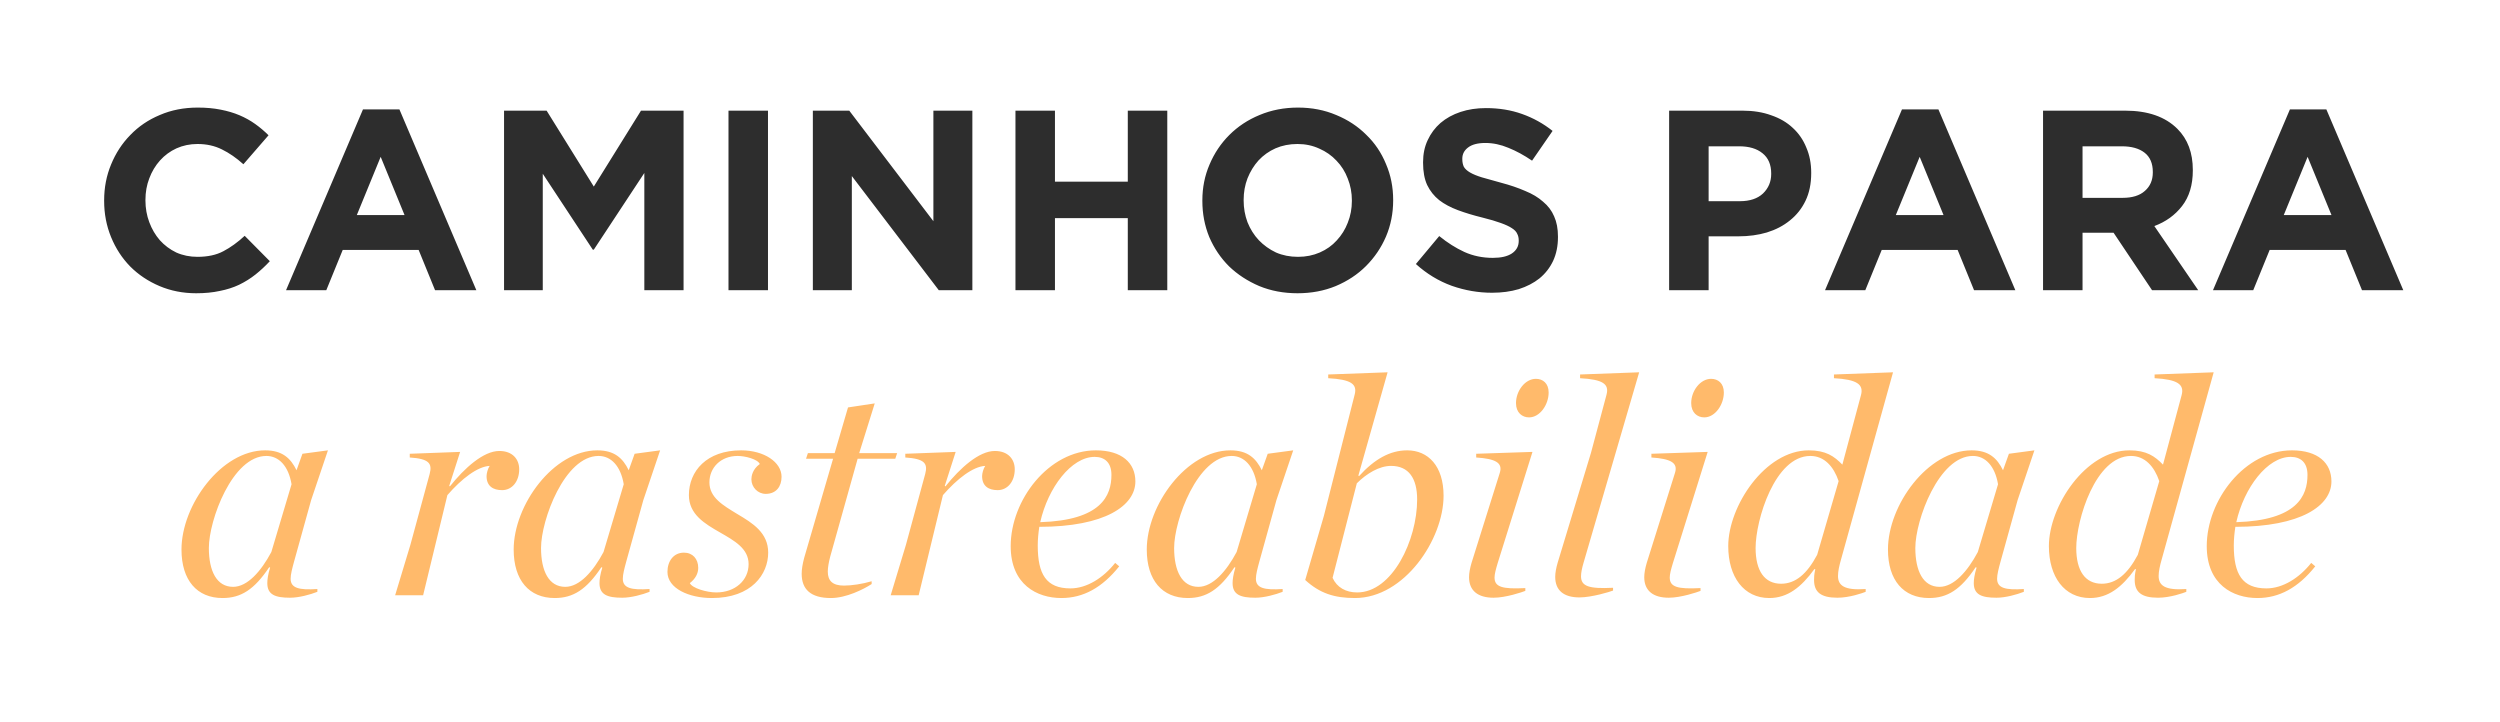 <svg width="336" height="97" viewBox="0 0 336 97" fill="none" xmlns="http://www.w3.org/2000/svg">
<path d="M26.371 39.414C24.602 39.414 22.959 39.092 21.442 38.449C19.926 37.805 18.616 36.932 17.513 35.829C16.41 34.703 15.548 33.382 14.928 31.865C14.307 30.349 13.997 28.729 13.997 27.005V26.936C13.997 25.213 14.307 23.604 14.928 22.111C15.548 20.594 16.41 19.273 17.513 18.147C18.616 16.998 19.937 16.102 21.477 15.458C23.016 14.792 24.717 14.459 26.578 14.459C27.704 14.459 28.727 14.551 29.646 14.735C30.588 14.918 31.438 15.171 32.196 15.493C32.955 15.815 33.656 16.205 34.299 16.665C34.942 17.124 35.54 17.63 36.091 18.181L32.713 22.076C31.771 21.226 30.806 20.56 29.818 20.077C28.853 19.595 27.762 19.353 26.544 19.353C25.532 19.353 24.59 19.549 23.717 19.939C22.867 20.33 22.132 20.87 21.511 21.559C20.891 22.249 20.408 23.053 20.064 23.972C19.719 24.868 19.547 25.833 19.547 26.867V26.936C19.547 27.97 19.719 28.947 20.064 29.866C20.408 30.785 20.879 31.589 21.477 32.279C22.097 32.968 22.832 33.52 23.683 33.933C24.556 34.324 25.509 34.519 26.544 34.519C27.922 34.519 29.083 34.266 30.025 33.761C30.99 33.255 31.944 32.566 32.886 31.693L36.264 35.105C35.643 35.772 35 36.369 34.333 36.898C33.667 37.426 32.932 37.886 32.127 38.276C31.346 38.644 30.484 38.92 29.542 39.103C28.6 39.31 27.543 39.414 26.371 39.414ZM54.369 28.901L51.163 21.077L47.958 28.901H54.369ZM48.785 14.7H53.68L64.02 39H58.471L56.265 33.589H46.062L43.856 39H38.445L48.785 14.7ZM67.744 14.872H73.466L79.808 25.075L86.15 14.872H91.871V39H86.598V23.248L79.808 33.554H79.67L72.948 23.352V39H67.744V14.872ZM97.909 14.872H103.217V39H97.909V14.872ZM109.247 14.872H114.141L125.447 29.728V14.872H130.686V39H126.171L114.486 23.662V39H109.247V14.872ZM136.478 14.872H141.786V24.42H151.575V14.872H156.883V39H151.575V29.314H141.786V39H136.478V14.872ZM174.453 34.519C175.51 34.519 176.487 34.324 177.383 33.933C178.279 33.543 179.038 33.003 179.658 32.313C180.301 31.624 180.796 30.831 181.14 29.935C181.508 29.016 181.692 28.039 181.692 27.005V26.936C181.692 25.902 181.508 24.926 181.14 24.006C180.796 23.087 180.29 22.283 179.624 21.594C178.98 20.904 178.21 20.364 177.314 19.974C176.418 19.56 175.442 19.353 174.384 19.353C173.305 19.353 172.316 19.549 171.42 19.939C170.547 20.33 169.789 20.87 169.145 21.559C168.525 22.249 168.031 23.053 167.663 23.972C167.319 24.868 167.146 25.833 167.146 26.867V26.936C167.146 27.97 167.319 28.947 167.663 29.866C168.031 30.785 168.536 31.589 169.18 32.279C169.846 32.968 170.616 33.52 171.489 33.933C172.385 34.324 173.373 34.519 174.453 34.519ZM174.384 39.414C172.523 39.414 170.811 39.092 169.249 38.449C167.686 37.782 166.33 36.898 165.182 35.794C164.056 34.669 163.171 33.359 162.528 31.865C161.907 30.349 161.597 28.729 161.597 27.005V26.936C161.597 25.213 161.919 23.604 162.562 22.111C163.205 20.594 164.09 19.273 165.216 18.147C166.365 16.998 167.721 16.102 169.283 15.458C170.869 14.792 172.592 14.459 174.453 14.459C176.315 14.459 178.027 14.792 179.589 15.458C181.152 16.102 182.496 16.986 183.622 18.112C184.771 19.215 185.656 20.525 186.276 22.042C186.919 23.535 187.241 25.144 187.241 26.867V26.936C187.241 28.66 186.919 30.28 186.276 31.796C185.633 33.29 184.736 34.611 183.587 35.76C182.461 36.886 181.106 37.782 179.52 38.449C177.958 39.092 176.246 39.414 174.384 39.414ZM200.532 39.345C198.694 39.345 196.89 39.035 195.121 38.414C193.351 37.771 191.743 36.794 190.295 35.484L193.432 31.727C194.535 32.623 195.661 33.336 196.81 33.864C197.982 34.393 199.257 34.657 200.636 34.657C201.739 34.657 202.589 34.462 203.186 34.071C203.807 33.657 204.117 33.094 204.117 32.382V32.313C204.117 31.968 204.048 31.67 203.91 31.417C203.795 31.141 203.554 30.889 203.186 30.659C202.842 30.429 202.348 30.199 201.704 29.969C201.084 29.74 200.268 29.498 199.257 29.246C198.039 28.947 196.936 28.614 195.948 28.246C194.96 27.878 194.121 27.43 193.432 26.902C192.742 26.35 192.202 25.672 191.812 24.868C191.444 24.064 191.26 23.064 191.26 21.869V21.8C191.26 20.698 191.467 19.709 191.881 18.836C192.294 17.94 192.869 17.17 193.604 16.527C194.362 15.883 195.259 15.389 196.293 15.045C197.327 14.7 198.464 14.528 199.705 14.528C201.474 14.528 203.094 14.792 204.565 15.32C206.059 15.849 207.426 16.607 208.667 17.595L205.909 21.594C204.829 20.858 203.772 20.284 202.738 19.87C201.704 19.434 200.67 19.215 199.636 19.215C198.602 19.215 197.821 19.422 197.292 19.836C196.787 20.226 196.534 20.721 196.534 21.318V21.387C196.534 21.777 196.603 22.122 196.741 22.421C196.902 22.697 197.177 22.949 197.568 23.179C197.959 23.409 198.487 23.627 199.153 23.834C199.843 24.041 200.705 24.282 201.739 24.558C202.956 24.88 204.036 25.247 204.979 25.661C205.944 26.052 206.748 26.534 207.391 27.109C208.058 27.66 208.552 28.315 208.873 29.073C209.218 29.831 209.39 30.739 209.39 31.796V31.865C209.39 33.06 209.172 34.129 208.736 35.071C208.299 35.99 207.69 36.771 206.909 37.414C206.128 38.035 205.197 38.517 204.117 38.862C203.037 39.184 201.842 39.345 200.532 39.345ZM233.844 27.04C235.177 27.04 236.211 26.695 236.946 26.006C237.681 25.293 238.049 24.42 238.049 23.386V23.317C238.049 22.122 237.658 21.215 236.877 20.594C236.119 19.974 235.073 19.663 233.74 19.663H229.639V27.04H233.844ZM224.331 14.872H234.189C235.636 14.872 236.923 15.079 238.049 15.493C239.198 15.883 240.163 16.447 240.944 17.182C241.749 17.917 242.357 18.802 242.771 19.836C243.208 20.847 243.426 21.973 243.426 23.214V23.283C243.426 24.684 243.173 25.914 242.668 26.971C242.162 28.028 241.461 28.912 240.565 29.625C239.692 30.337 238.658 30.877 237.463 31.245C236.291 31.589 235.027 31.762 233.672 31.762H229.639V39H224.331V14.872ZM261.21 28.901L258.005 21.077L254.799 28.901H261.21ZM255.627 14.7H260.521L270.861 39H265.312L263.106 33.589H252.904L250.698 39H245.286L255.627 14.7ZM285.27 26.591C286.58 26.591 287.58 26.281 288.269 25.661C288.981 25.041 289.338 24.213 289.338 23.179V23.11C289.338 21.961 288.97 21.1 288.235 20.525C287.499 19.951 286.477 19.663 285.167 19.663H279.893V26.591H285.27ZM274.585 14.872H285.615C288.671 14.872 291.015 15.688 292.646 17.32C294.025 18.698 294.715 20.537 294.715 22.834V22.904C294.715 24.857 294.232 26.454 293.267 27.695C292.325 28.912 291.084 29.808 289.544 30.383L295.438 39H289.234L284.064 31.279H283.995H279.893V39H274.585V14.872ZM313.35 28.901L310.144 21.077L306.939 28.901H313.35ZM307.766 14.7H312.661L323.001 39H317.452L315.246 33.589H305.043L302.837 39H297.426L307.766 14.7Z" fill="#2D2D2D"/>
<path d="M41.818 67.213L44.075 60.526L40.648 60.986L39.854 63.201C39.06 61.571 37.932 60.526 35.633 60.526C29.741 60.526 24.392 67.881 24.392 73.857C24.392 77.994 26.482 80.376 29.908 80.376C32.374 80.376 34.171 79.248 36.177 76.239L36.302 76.281C36.01 77.242 35.926 77.91 35.926 78.37C35.926 79.916 36.971 80.334 38.977 80.334C40.188 80.334 41.693 79.916 42.654 79.54V79.164C40.188 79.331 39.06 79.039 39.06 77.785C39.06 77.2 39.269 76.406 39.52 75.487L41.818 67.213ZM35.8 61.279C37.472 61.279 38.768 62.616 39.185 65.081L36.469 74.191C35.09 76.782 33.251 78.872 31.329 78.872C29.114 78.872 28.07 76.74 28.07 73.648C28.07 69.887 31.245 61.279 35.8 61.279ZM67.107 60.61C64.975 60.61 62.426 62.908 60.462 65.374L60.379 65.29L61.841 60.735L55.072 60.986V61.487C57.662 61.655 58.122 62.281 57.746 63.702L55.155 73.23L53.107 80H56.868L60.128 66.544C62.05 64.329 64.181 62.699 65.811 62.616C65.561 62.992 65.393 63.619 65.393 63.995C65.393 65.332 66.271 65.875 67.483 65.875C68.82 65.875 69.781 64.705 69.781 63.075C69.781 61.738 68.904 60.61 67.107 60.61ZM86.464 67.213L88.721 60.526L85.294 60.986L84.5 63.201C83.706 61.571 82.578 60.526 80.279 60.526C74.387 60.526 69.038 67.881 69.038 73.857C69.038 77.994 71.127 80.376 74.554 80.376C77.02 80.376 78.817 79.248 80.822 76.239L80.948 76.281C80.655 77.242 80.572 77.91 80.572 78.37C80.572 79.916 81.616 80.334 83.622 80.334C84.834 80.334 86.339 79.916 87.3 79.54V79.164C84.834 79.331 83.706 79.039 83.706 77.785C83.706 77.2 83.915 76.406 84.165 75.487L86.464 67.213ZM80.446 61.279C82.118 61.279 83.413 62.616 83.831 65.081L81.115 74.191C79.736 76.782 77.897 78.872 75.975 78.872C73.76 78.872 72.715 76.74 72.715 73.648C72.715 69.887 75.891 61.279 80.446 61.279ZM95.681 80.376C101.03 80.376 103.245 77.158 103.245 74.275C103.245 71.6 101.155 70.305 99.107 69.093C97.185 67.923 95.346 66.878 95.346 64.831C95.346 62.867 96.851 61.279 99.149 61.279C100.11 61.279 101.824 61.696 102.116 62.365C101.113 63.075 100.988 64.037 100.988 64.413C100.988 65.499 101.866 66.377 102.91 66.377C104.331 66.377 105.041 65.374 105.041 64.078C105.041 62.114 102.701 60.526 99.609 60.526C94.97 60.526 92.588 63.326 92.588 66.544C92.588 69.135 94.72 70.388 96.767 71.559C98.731 72.687 100.612 73.732 100.612 75.821C100.612 77.994 98.815 79.624 96.266 79.624C94.97 79.624 93.006 79.039 92.714 78.37C93.466 77.785 93.842 77.075 93.842 76.323C93.842 75.111 93.09 74.275 91.92 74.275C90.541 74.275 89.705 75.403 89.705 76.866C89.705 79.081 92.588 80.376 95.681 80.376ZM120.324 61.655L120.574 60.902H115.476L117.565 54.216L113.972 54.759L112.175 60.902H108.581L108.33 61.655H111.966L108.079 74.985C107.87 75.779 107.745 76.49 107.745 77.117C107.745 79.206 108.957 80.376 111.673 80.376C113.721 80.376 116.061 79.206 117.148 78.496V78.12C115.894 78.496 114.431 78.704 113.428 78.704C111.924 78.704 111.255 78.078 111.255 76.824C111.255 76.281 111.381 75.57 111.59 74.776L115.267 61.655H120.324ZM133.708 60.61C131.577 60.61 129.028 62.908 127.064 65.374L126.98 65.29L128.443 60.735L121.673 60.986V61.487C124.264 61.655 124.723 62.281 124.347 63.702L121.756 73.23L119.709 80H123.47L126.729 66.544C128.652 64.329 130.783 62.699 132.413 62.616C132.162 62.992 131.995 63.619 131.995 63.995C131.995 65.332 132.872 65.875 134.084 65.875C135.421 65.875 136.383 64.705 136.383 63.075C136.383 61.738 135.505 60.61 133.708 60.61ZM152.595 64.705C152.595 62.24 150.798 60.526 147.288 60.526C140.936 60.526 135.837 67.213 135.837 73.397C135.837 78.579 139.39 80.376 142.649 80.376C145.574 80.376 148.123 78.997 150.422 76.114L149.879 75.654C148.291 77.66 146.076 79.081 143.861 79.081C140.601 79.081 139.473 77.158 139.473 73.314C139.473 72.478 139.557 71.642 139.682 70.806C148.5 70.806 152.595 67.965 152.595 64.705ZM147.12 61.404C148.458 61.404 149.377 62.156 149.377 63.828C149.377 66.627 147.998 69.929 139.807 70.18C140.852 65.541 143.986 61.404 147.12 61.404ZM171.552 67.213L173.809 60.526L170.382 60.986L169.588 63.201C168.794 61.571 167.666 60.526 165.367 60.526C159.475 60.526 154.126 67.881 154.126 73.857C154.126 77.994 156.215 80.376 159.642 80.376C162.108 80.376 163.905 79.248 165.911 76.239L166.036 76.281C165.743 77.242 165.66 77.91 165.66 78.37C165.66 79.916 166.705 80.334 168.71 80.334C169.922 80.334 171.427 79.916 172.388 79.54V79.164C169.922 79.331 168.794 79.039 168.794 77.785C168.794 77.2 169.003 76.406 169.254 75.487L171.552 67.213ZM165.534 61.279C167.206 61.279 168.501 62.616 168.919 65.081L166.203 74.191C164.824 76.782 162.985 78.872 161.063 78.872C158.848 78.872 157.803 76.74 157.803 73.648C157.803 69.887 160.979 61.279 165.534 61.279ZM182.399 79.624C180.894 79.624 179.682 78.955 179.097 77.66L182.357 64.956C183.652 63.66 185.366 62.616 186.954 62.616C189.336 62.616 190.464 64.287 190.464 67.129C190.464 72.603 187.121 79.624 182.399 79.624ZM194.016 66.627C194.016 62.616 191.927 60.526 189.127 60.526C186.828 60.526 184.739 61.696 182.649 63.995L182.566 63.911L186.494 50.037L178.512 50.33V50.831C181.605 50.998 182.44 51.625 182.064 53.046L177.927 69.344L175.42 77.952C177.384 79.749 179.348 80.376 182.106 80.376C188.751 80.376 194.016 72.478 194.016 66.627ZM203.75 54.174C203.75 55.47 204.586 56.097 205.505 56.097C206.968 56.097 208.138 54.383 208.138 52.754C208.138 51.5 207.344 50.915 206.424 50.915C204.962 50.915 203.75 52.545 203.75 54.174ZM205.004 79.039C201.869 79.206 200.866 78.872 200.866 77.618C200.866 77.158 201.034 76.531 201.284 75.696L205.965 60.735L198.401 60.986V61.487C200.992 61.655 201.995 62.198 201.577 63.535L197.774 75.654C197.565 76.364 197.44 77.033 197.44 77.576C197.44 79.373 198.61 80.334 200.741 80.334C202.371 80.334 204.586 79.582 205.004 79.415V79.039ZM220.304 50.037L212.364 50.33V50.831C215.456 50.998 216.292 51.625 215.916 53.046L213.827 60.861L209.355 75.612C209.146 76.323 209.021 76.991 209.021 77.534C209.021 79.331 210.149 80.293 212.28 80.293C213.91 80.293 216.376 79.54 216.794 79.373V78.997C213.534 79.164 212.489 78.788 212.489 77.451C212.489 76.991 212.615 76.364 212.824 75.654L220.304 50.037ZM227.297 54.174C227.297 55.47 228.133 56.097 229.052 56.097C230.515 56.097 231.685 54.383 231.685 52.754C231.685 51.5 230.891 50.915 229.972 50.915C228.509 50.915 227.297 52.545 227.297 54.174ZM228.551 79.039C225.417 79.206 224.414 78.872 224.414 77.618C224.414 77.158 224.581 76.531 224.832 75.696L229.512 60.735L221.948 60.986V61.487C224.539 61.655 225.542 62.198 225.124 63.535L221.321 75.654C221.112 76.364 220.987 77.033 220.987 77.576C220.987 79.373 222.157 80.334 224.288 80.334C225.918 80.334 228.133 79.582 228.551 79.415V79.039ZM254.424 50.037L246.484 50.33V50.831C249.576 50.998 250.496 51.667 250.12 53.088L247.612 62.449C246.526 61.32 245.397 60.526 243.099 60.526C237.207 60.526 232.276 68.048 232.276 73.397C232.276 77.534 234.365 80.376 237.792 80.376C240.257 80.376 242.096 78.913 243.851 76.49H243.977C243.809 77.242 243.809 77.618 243.809 77.952C243.809 79.582 244.729 80.334 246.944 80.334C248.573 80.334 250.328 79.707 250.746 79.54V79.164C247.821 79.373 247.027 78.663 247.027 77.409C247.027 76.782 247.194 76.03 247.445 75.153L254.424 50.037ZM243.308 61.279C245.188 61.279 246.442 62.699 247.111 64.663L244.227 74.567C242.848 77.158 241.302 78.454 239.38 78.454C237.165 78.454 235.953 76.74 235.953 73.648C235.953 69.887 238.544 61.279 243.308 61.279ZM271.168 67.213L273.425 60.526L269.998 60.986L269.204 63.201C268.41 61.571 267.282 60.526 264.984 60.526C259.091 60.526 253.742 67.881 253.742 73.857C253.742 77.994 255.832 80.376 259.259 80.376C261.724 80.376 263.521 79.248 265.527 76.239L265.652 76.281C265.36 77.242 265.276 77.91 265.276 78.37C265.276 79.916 266.321 80.334 268.327 80.334C269.539 80.334 271.043 79.916 272.004 79.54V79.164C269.539 79.331 268.41 79.039 268.41 77.785C268.41 77.2 268.619 76.406 268.87 75.487L271.168 67.213ZM265.151 61.279C266.822 61.279 268.118 62.616 268.536 65.081L265.819 74.191C264.44 76.782 262.602 78.872 260.679 78.872C258.465 78.872 257.42 76.74 257.42 73.648C257.42 69.887 260.596 61.279 265.151 61.279ZM297.519 50.037L289.579 50.33V50.831C292.671 50.998 293.591 51.667 293.215 53.088L290.707 62.449C289.621 61.32 288.492 60.526 286.194 60.526C280.302 60.526 275.371 68.048 275.371 73.397C275.371 77.534 277.46 80.376 280.887 80.376C283.352 80.376 285.191 78.913 286.946 76.49H287.072C286.904 77.242 286.904 77.618 286.904 77.952C286.904 79.582 287.824 80.334 290.039 80.334C291.668 80.334 293.423 79.707 293.841 79.54V79.164C290.916 79.373 290.122 78.663 290.122 77.409C290.122 76.782 290.289 76.03 290.54 75.153L297.519 50.037ZM286.403 61.279C288.283 61.279 289.537 62.699 290.206 64.663L287.322 74.567C285.943 77.158 284.397 78.454 282.475 78.454C280.26 78.454 279.048 76.74 279.048 73.648C279.048 69.887 281.639 61.279 286.403 61.279ZM313.344 64.705C313.344 62.24 311.547 60.526 308.037 60.526C301.685 60.526 296.587 67.213 296.587 73.397C296.587 78.579 300.139 80.376 303.398 80.376C306.324 80.376 308.873 78.997 311.171 76.114L310.628 75.654C309.04 77.66 306.825 79.081 304.61 79.081C301.351 79.081 300.222 77.158 300.222 73.314C300.222 72.478 300.306 71.642 300.431 70.806C309.249 70.806 313.344 67.965 313.344 64.705ZM307.87 61.404C309.207 61.404 310.126 62.156 310.126 63.828C310.126 66.627 308.747 69.929 300.557 70.18C301.601 65.541 304.736 61.404 307.87 61.404Z" fill="#FFBA6B"/>
</svg>
